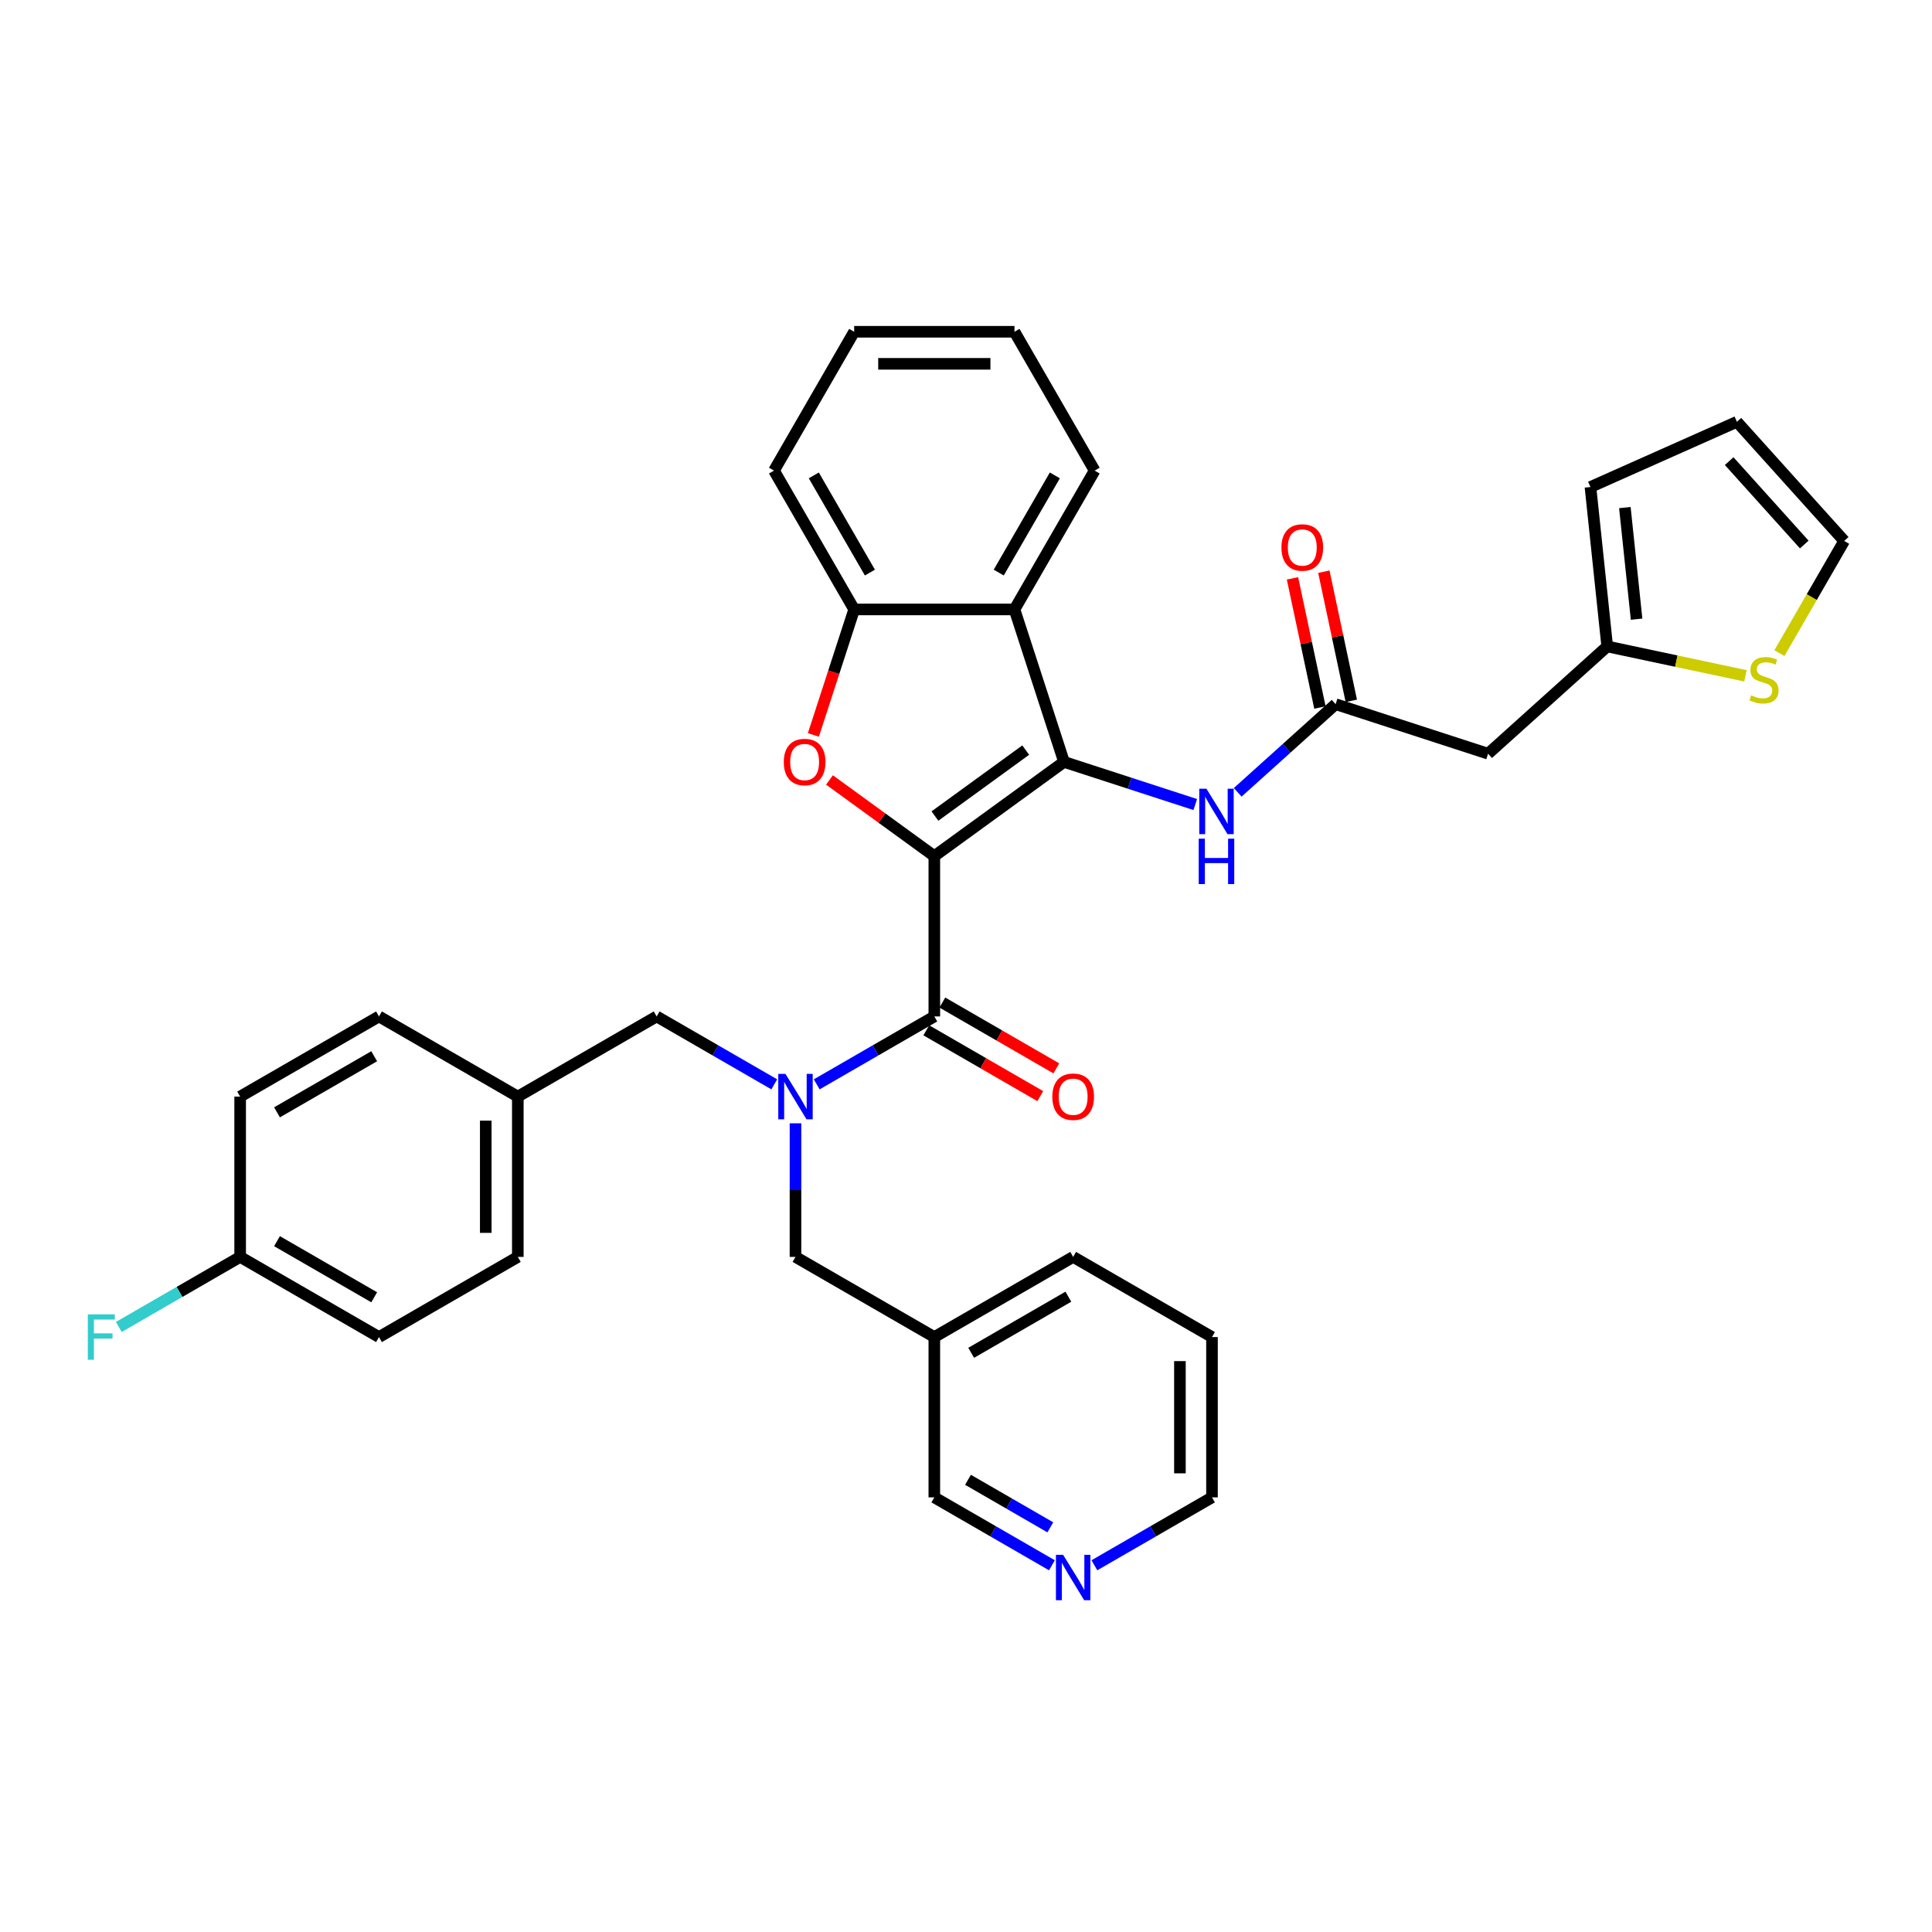 <?xml version='1.0' encoding='iso-8859-1'?>
<svg version='1.1' baseProfile='full'
              xmlns='http://www.w3.org/2000/svg'
                      xmlns:rdkit='http://www.rdkit.org/xml'
                      xmlns:xlink='http://www.w3.org/1999/xlink'
                  xml:space='preserve'
width='1000px' height='1000px' viewBox='0 0 1000 1000'>
<!-- END OF HEADER -->
<rect style='opacity:1.0;fill:#FFFFFF;stroke:none' width='1000' height='1000' x='0' y='0'> </rect>
<path class='bond-0' d='M 483.603,443.131 L 550.733,394.359' style='fill:none;fill-rule:evenodd;stroke:#000000;stroke-width:6px;stroke-linecap:butt;stroke-linejoin:miter;stroke-opacity:1' />
<path class='bond-0' d='M 483.918,422.389 L 530.909,388.248' style='fill:none;fill-rule:evenodd;stroke:#000000;stroke-width:6px;stroke-linecap:butt;stroke-linejoin:miter;stroke-opacity:1' />
<path class='bond-1' d='M 483.603,443.131 L 483.603,526.108' style='fill:none;fill-rule:evenodd;stroke:#000000;stroke-width:6px;stroke-linecap:butt;stroke-linejoin:miter;stroke-opacity:1' />
<path class='bond-2' d='M 483.603,443.131 L 456.469,423.417' style='fill:none;fill-rule:evenodd;stroke:#000000;stroke-width:6px;stroke-linecap:butt;stroke-linejoin:miter;stroke-opacity:1' />
<path class='bond-2' d='M 456.469,423.417 L 429.335,403.703' style='fill:none;fill-rule:evenodd;stroke:#FF0000;stroke-width:6px;stroke-linecap:butt;stroke-linejoin:miter;stroke-opacity:1' />
<path class='bond-3' d='M 550.733,394.359 L 525.092,315.443' style='fill:none;fill-rule:evenodd;stroke:#000000;stroke-width:6px;stroke-linecap:butt;stroke-linejoin:miter;stroke-opacity:1' />
<path class='bond-6' d='M 550.733,394.359 L 584.698,405.394' style='fill:none;fill-rule:evenodd;stroke:#000000;stroke-width:6px;stroke-linecap:butt;stroke-linejoin:miter;stroke-opacity:1' />
<path class='bond-6' d='M 584.698,405.394 L 618.663,416.43' style='fill:none;fill-rule:evenodd;stroke:#0000FF;stroke-width:6px;stroke-linecap:butt;stroke-linejoin:miter;stroke-opacity:1' />
<path class='bond-4' d='M 483.603,526.108 L 453.166,543.681' style='fill:none;fill-rule:evenodd;stroke:#000000;stroke-width:6px;stroke-linecap:butt;stroke-linejoin:miter;stroke-opacity:1' />
<path class='bond-4' d='M 453.166,543.681 L 422.729,561.254' style='fill:none;fill-rule:evenodd;stroke:#0000FF;stroke-width:6px;stroke-linecap:butt;stroke-linejoin:miter;stroke-opacity:1' />
<path class='bond-13' d='M 479.454,533.294 L 508.954,550.326' style='fill:none;fill-rule:evenodd;stroke:#000000;stroke-width:6px;stroke-linecap:butt;stroke-linejoin:miter;stroke-opacity:1' />
<path class='bond-13' d='M 508.954,550.326 L 538.453,567.357' style='fill:none;fill-rule:evenodd;stroke:#FF0000;stroke-width:6px;stroke-linecap:butt;stroke-linejoin:miter;stroke-opacity:1' />
<path class='bond-13' d='M 487.752,518.922 L 517.251,535.954' style='fill:none;fill-rule:evenodd;stroke:#000000;stroke-width:6px;stroke-linecap:butt;stroke-linejoin:miter;stroke-opacity:1' />
<path class='bond-13' d='M 517.251,535.954 L 546.751,552.985' style='fill:none;fill-rule:evenodd;stroke:#FF0000;stroke-width:6px;stroke-linecap:butt;stroke-linejoin:miter;stroke-opacity:1' />
<path class='bond-5' d='M 421.008,380.402 L 431.561,347.922' style='fill:none;fill-rule:evenodd;stroke:#FF0000;stroke-width:6px;stroke-linecap:butt;stroke-linejoin:miter;stroke-opacity:1' />
<path class='bond-5' d='M 431.561,347.922 L 442.115,315.443' style='fill:none;fill-rule:evenodd;stroke:#000000;stroke-width:6px;stroke-linecap:butt;stroke-linejoin:miter;stroke-opacity:1' />
<path class='bond-23' d='M 525.092,315.443 L 566.58,243.582' style='fill:none;fill-rule:evenodd;stroke:#000000;stroke-width:6px;stroke-linecap:butt;stroke-linejoin:miter;stroke-opacity:1' />
<path class='bond-23' d='M 516.943,296.366 L 545.985,246.064' style='fill:none;fill-rule:evenodd;stroke:#000000;stroke-width:6px;stroke-linecap:butt;stroke-linejoin:miter;stroke-opacity:1' />
<path class='bond-35' d='M 525.092,315.443 L 442.115,315.443' style='fill:none;fill-rule:evenodd;stroke:#000000;stroke-width:6px;stroke-linecap:butt;stroke-linejoin:miter;stroke-opacity:1' />
<path class='bond-11' d='M 411.743,581.421 L 411.743,615.998' style='fill:none;fill-rule:evenodd;stroke:#0000FF;stroke-width:6px;stroke-linecap:butt;stroke-linejoin:miter;stroke-opacity:1' />
<path class='bond-11' d='M 411.743,615.998 L 411.743,650.574' style='fill:none;fill-rule:evenodd;stroke:#000000;stroke-width:6px;stroke-linecap:butt;stroke-linejoin:miter;stroke-opacity:1' />
<path class='bond-12' d='M 400.757,561.254 L 370.32,543.681' style='fill:none;fill-rule:evenodd;stroke:#0000FF;stroke-width:6px;stroke-linecap:butt;stroke-linejoin:miter;stroke-opacity:1' />
<path class='bond-12' d='M 370.32,543.681 L 339.882,526.108' style='fill:none;fill-rule:evenodd;stroke:#000000;stroke-width:6px;stroke-linecap:butt;stroke-linejoin:miter;stroke-opacity:1' />
<path class='bond-29' d='M 442.115,315.443 L 400.626,243.582' style='fill:none;fill-rule:evenodd;stroke:#000000;stroke-width:6px;stroke-linecap:butt;stroke-linejoin:miter;stroke-opacity:1' />
<path class='bond-29' d='M 450.263,296.366 L 421.221,246.064' style='fill:none;fill-rule:evenodd;stroke:#000000;stroke-width:6px;stroke-linecap:butt;stroke-linejoin:miter;stroke-opacity:1' />
<path class='bond-7' d='M 640.635,410.108 L 665.974,387.293' style='fill:none;fill-rule:evenodd;stroke:#0000FF;stroke-width:6px;stroke-linecap:butt;stroke-linejoin:miter;stroke-opacity:1' />
<path class='bond-7' d='M 665.974,387.293 L 691.313,364.477' style='fill:none;fill-rule:evenodd;stroke:#000000;stroke-width:6px;stroke-linecap:butt;stroke-linejoin:miter;stroke-opacity:1' />
<path class='bond-8' d='M 691.313,364.477 L 770.229,390.119' style='fill:none;fill-rule:evenodd;stroke:#000000;stroke-width:6px;stroke-linecap:butt;stroke-linejoin:miter;stroke-opacity:1' />
<path class='bond-16' d='M 699.429,362.752 L 692.326,329.331' style='fill:none;fill-rule:evenodd;stroke:#000000;stroke-width:6px;stroke-linecap:butt;stroke-linejoin:miter;stroke-opacity:1' />
<path class='bond-16' d='M 692.326,329.331 L 685.222,295.91' style='fill:none;fill-rule:evenodd;stroke:#FF0000;stroke-width:6px;stroke-linecap:butt;stroke-linejoin:miter;stroke-opacity:1' />
<path class='bond-16' d='M 683.197,366.203 L 676.093,332.782' style='fill:none;fill-rule:evenodd;stroke:#000000;stroke-width:6px;stroke-linecap:butt;stroke-linejoin:miter;stroke-opacity:1' />
<path class='bond-16' d='M 676.093,332.782 L 668.989,299.361' style='fill:none;fill-rule:evenodd;stroke:#FF0000;stroke-width:6px;stroke-linecap:butt;stroke-linejoin:miter;stroke-opacity:1' />
<path class='bond-9' d='M 770.229,390.119 L 831.893,334.596' style='fill:none;fill-rule:evenodd;stroke:#000000;stroke-width:6px;stroke-linecap:butt;stroke-linejoin:miter;stroke-opacity:1' />
<path class='bond-10' d='M 831.893,334.596 L 867.671,342.201' style='fill:none;fill-rule:evenodd;stroke:#000000;stroke-width:6px;stroke-linecap:butt;stroke-linejoin:miter;stroke-opacity:1' />
<path class='bond-10' d='M 867.671,342.201 L 903.448,349.806' style='fill:none;fill-rule:evenodd;stroke:#CCCC00;stroke-width:6px;stroke-linecap:butt;stroke-linejoin:miter;stroke-opacity:1' />
<path class='bond-15' d='M 831.893,334.596 L 823.22,252.074' style='fill:none;fill-rule:evenodd;stroke:#000000;stroke-width:6px;stroke-linecap:butt;stroke-linejoin:miter;stroke-opacity:1' />
<path class='bond-15' d='M 847.096,320.483 L 841.025,262.717' style='fill:none;fill-rule:evenodd;stroke:#000000;stroke-width:6px;stroke-linecap:butt;stroke-linejoin:miter;stroke-opacity:1' />
<path class='bond-14' d='M 921.019,338.057 L 937.782,309.023' style='fill:none;fill-rule:evenodd;stroke:#CCCC00;stroke-width:6px;stroke-linecap:butt;stroke-linejoin:miter;stroke-opacity:1' />
<path class='bond-14' d='M 937.782,309.023 L 954.545,279.988' style='fill:none;fill-rule:evenodd;stroke:#000000;stroke-width:6px;stroke-linecap:butt;stroke-linejoin:miter;stroke-opacity:1' />
<path class='bond-19' d='M 411.743,650.574 L 483.603,692.063' style='fill:none;fill-rule:evenodd;stroke:#000000;stroke-width:6px;stroke-linecap:butt;stroke-linejoin:miter;stroke-opacity:1' />
<path class='bond-20' d='M 339.882,526.108 L 268.022,567.597' style='fill:none;fill-rule:evenodd;stroke:#000000;stroke-width:6px;stroke-linecap:butt;stroke-linejoin:miter;stroke-opacity:1' />
<path class='bond-39' d='M 954.545,279.988 L 899.023,218.324' style='fill:none;fill-rule:evenodd;stroke:#000000;stroke-width:6px;stroke-linecap:butt;stroke-linejoin:miter;stroke-opacity:1' />
<path class='bond-39' d='M 933.884,281.843 L 895.018,238.678' style='fill:none;fill-rule:evenodd;stroke:#000000;stroke-width:6px;stroke-linecap:butt;stroke-linejoin:miter;stroke-opacity:1' />
<path class='bond-18' d='M 823.22,252.074 L 899.023,218.324' style='fill:none;fill-rule:evenodd;stroke:#000000;stroke-width:6px;stroke-linecap:butt;stroke-linejoin:miter;stroke-opacity:1' />
<path class='bond-17' d='M 544.477,810.186 L 514.04,792.613' style='fill:none;fill-rule:evenodd;stroke:#0000FF;stroke-width:6px;stroke-linecap:butt;stroke-linejoin:miter;stroke-opacity:1' />
<path class='bond-17' d='M 514.04,792.613 L 483.603,775.04' style='fill:none;fill-rule:evenodd;stroke:#000000;stroke-width:6px;stroke-linecap:butt;stroke-linejoin:miter;stroke-opacity:1' />
<path class='bond-17' d='M 543.644,790.542 L 522.338,778.241' style='fill:none;fill-rule:evenodd;stroke:#0000FF;stroke-width:6px;stroke-linecap:butt;stroke-linejoin:miter;stroke-opacity:1' />
<path class='bond-17' d='M 522.338,778.241 L 501.032,765.94' style='fill:none;fill-rule:evenodd;stroke:#000000;stroke-width:6px;stroke-linecap:butt;stroke-linejoin:miter;stroke-opacity:1' />
<path class='bond-38' d='M 566.45,810.186 L 596.887,792.613' style='fill:none;fill-rule:evenodd;stroke:#0000FF;stroke-width:6px;stroke-linecap:butt;stroke-linejoin:miter;stroke-opacity:1' />
<path class='bond-38' d='M 596.887,792.613 L 627.324,775.04' style='fill:none;fill-rule:evenodd;stroke:#000000;stroke-width:6px;stroke-linecap:butt;stroke-linejoin:miter;stroke-opacity:1' />
<path class='bond-28' d='M 483.603,692.063 L 483.603,775.04' style='fill:none;fill-rule:evenodd;stroke:#000000;stroke-width:6px;stroke-linecap:butt;stroke-linejoin:miter;stroke-opacity:1' />
<path class='bond-31' d='M 483.603,692.063 L 555.463,650.574' style='fill:none;fill-rule:evenodd;stroke:#000000;stroke-width:6px;stroke-linecap:butt;stroke-linejoin:miter;stroke-opacity:1' />
<path class='bond-31' d='M 502.68,700.212 L 552.982,671.17' style='fill:none;fill-rule:evenodd;stroke:#000000;stroke-width:6px;stroke-linecap:butt;stroke-linejoin:miter;stroke-opacity:1' />
<path class='bond-24' d='M 268.022,567.597 L 196.162,526.108' style='fill:none;fill-rule:evenodd;stroke:#000000;stroke-width:6px;stroke-linecap:butt;stroke-linejoin:miter;stroke-opacity:1' />
<path class='bond-25' d='M 268.022,567.597 L 268.022,650.574' style='fill:none;fill-rule:evenodd;stroke:#000000;stroke-width:6px;stroke-linecap:butt;stroke-linejoin:miter;stroke-opacity:1' />
<path class='bond-25' d='M 251.427,580.044 L 251.427,638.128' style='fill:none;fill-rule:evenodd;stroke:#000000;stroke-width:6px;stroke-linecap:butt;stroke-linejoin:miter;stroke-opacity:1' />
<path class='bond-21' d='M 124.302,650.574 L 196.162,692.063' style='fill:none;fill-rule:evenodd;stroke:#000000;stroke-width:6px;stroke-linecap:butt;stroke-linejoin:miter;stroke-opacity:1' />
<path class='bond-21' d='M 143.378,642.425 L 193.681,671.467' style='fill:none;fill-rule:evenodd;stroke:#000000;stroke-width:6px;stroke-linecap:butt;stroke-linejoin:miter;stroke-opacity:1' />
<path class='bond-22' d='M 124.302,650.574 L 92.902,668.703' style='fill:none;fill-rule:evenodd;stroke:#000000;stroke-width:6px;stroke-linecap:butt;stroke-linejoin:miter;stroke-opacity:1' />
<path class='bond-22' d='M 92.902,668.703 L 61.502,686.831' style='fill:none;fill-rule:evenodd;stroke:#33CCCC;stroke-width:6px;stroke-linecap:butt;stroke-linejoin:miter;stroke-opacity:1' />
<path class='bond-37' d='M 124.302,650.574 L 124.302,567.597' style='fill:none;fill-rule:evenodd;stroke:#000000;stroke-width:6px;stroke-linecap:butt;stroke-linejoin:miter;stroke-opacity:1' />
<path class='bond-32' d='M 566.58,243.582 L 525.092,171.722' style='fill:none;fill-rule:evenodd;stroke:#000000;stroke-width:6px;stroke-linecap:butt;stroke-linejoin:miter;stroke-opacity:1' />
<path class='bond-27' d='M 196.162,526.108 L 124.302,567.597' style='fill:none;fill-rule:evenodd;stroke:#000000;stroke-width:6px;stroke-linecap:butt;stroke-linejoin:miter;stroke-opacity:1' />
<path class='bond-27' d='M 193.681,546.704 L 143.378,575.746' style='fill:none;fill-rule:evenodd;stroke:#000000;stroke-width:6px;stroke-linecap:butt;stroke-linejoin:miter;stroke-opacity:1' />
<path class='bond-26' d='M 268.022,650.574 L 196.162,692.063' style='fill:none;fill-rule:evenodd;stroke:#000000;stroke-width:6px;stroke-linecap:butt;stroke-linejoin:miter;stroke-opacity:1' />
<path class='bond-34' d='M 400.626,243.582 L 442.115,171.722' style='fill:none;fill-rule:evenodd;stroke:#000000;stroke-width:6px;stroke-linecap:butt;stroke-linejoin:miter;stroke-opacity:1' />
<path class='bond-30' d='M 627.324,775.04 L 627.324,692.063' style='fill:none;fill-rule:evenodd;stroke:#000000;stroke-width:6px;stroke-linecap:butt;stroke-linejoin:miter;stroke-opacity:1' />
<path class='bond-30' d='M 610.728,762.593 L 610.728,704.509' style='fill:none;fill-rule:evenodd;stroke:#000000;stroke-width:6px;stroke-linecap:butt;stroke-linejoin:miter;stroke-opacity:1' />
<path class='bond-33' d='M 555.463,650.574 L 627.324,692.063' style='fill:none;fill-rule:evenodd;stroke:#000000;stroke-width:6px;stroke-linecap:butt;stroke-linejoin:miter;stroke-opacity:1' />
<path class='bond-36' d='M 525.092,171.722 L 442.115,171.722' style='fill:none;fill-rule:evenodd;stroke:#000000;stroke-width:6px;stroke-linecap:butt;stroke-linejoin:miter;stroke-opacity:1' />
<path class='bond-36' d='M 512.645,188.317 L 454.561,188.317' style='fill:none;fill-rule:evenodd;stroke:#000000;stroke-width:6px;stroke-linecap:butt;stroke-linejoin:miter;stroke-opacity:1' />
<path  class='atom-3' d='M 405.686 394.425
Q 405.686 388.783, 408.474 385.629
Q 411.262 382.476, 416.473 382.476
Q 421.684 382.476, 424.472 385.629
Q 427.26 388.783, 427.26 394.425
Q 427.26 400.134, 424.439 403.386
Q 421.618 406.606, 416.473 406.606
Q 411.295 406.606, 408.474 403.386
Q 405.686 400.167, 405.686 394.425
M 416.473 403.951
Q 420.058 403.951, 421.983 401.561
Q 423.941 399.138, 423.941 394.425
Q 423.941 389.811, 421.983 387.488
Q 420.058 385.132, 416.473 385.132
Q 412.889 385.132, 410.93 387.455
Q 409.005 389.778, 409.005 394.425
Q 409.005 399.171, 410.93 401.561
Q 412.889 403.951, 416.473 403.951
' fill='#FF0000'/>
<path  class='atom-5' d='M 406.548 555.847
L 414.249 568.294
Q 415.012 569.522, 416.24 571.746
Q 417.468 573.97, 417.535 574.102
L 417.535 555.847
L 420.655 555.847
L 420.655 579.347
L 417.435 579.347
L 409.17 565.738
Q 408.208 564.145, 407.179 562.32
Q 406.183 560.494, 405.885 559.93
L 405.885 579.347
L 402.831 579.347
L 402.831 555.847
L 406.548 555.847
' fill='#0000FF'/>
<path  class='atom-7' d='M 624.455 408.25
L 632.155 420.697
Q 632.918 421.925, 634.146 424.149
Q 635.374 426.373, 635.441 426.505
L 635.441 408.25
L 638.561 408.25
L 638.561 431.749
L 635.341 431.749
L 627.077 418.141
Q 626.114 416.548, 625.085 414.723
Q 624.09 412.897, 623.791 412.333
L 623.791 431.749
L 620.737 431.749
L 620.737 408.25
L 624.455 408.25
' fill='#0000FF'/>
<path  class='atom-7' d='M 620.455 434.099
L 623.641 434.099
L 623.641 444.09
L 635.657 444.09
L 635.657 434.099
L 638.843 434.099
L 638.843 457.599
L 635.657 457.599
L 635.657 446.745
L 623.641 446.745
L 623.641 457.599
L 620.455 457.599
L 620.455 434.099
' fill='#0000FF'/>
<path  class='atom-11' d='M 906.419 359.913
Q 906.684 360.013, 907.78 360.478
Q 908.875 360.942, 910.07 361.241
Q 911.298 361.507, 912.493 361.507
Q 914.716 361.507, 916.011 360.445
Q 917.305 359.349, 917.305 357.457
Q 917.305 356.163, 916.641 355.366
Q 916.011 354.57, 915.015 354.138
Q 914.019 353.707, 912.36 353.209
Q 910.269 352.578, 909.008 351.981
Q 907.78 351.383, 906.883 350.122
Q 906.02 348.861, 906.02 346.737
Q 906.02 343.783, 908.012 341.957
Q 910.037 340.132, 914.019 340.132
Q 916.741 340.132, 919.828 341.426
L 919.064 343.982
Q 916.243 342.82, 914.119 342.82
Q 911.829 342.82, 910.568 343.783
Q 909.306 344.712, 909.34 346.338
Q 909.34 347.6, 909.97 348.363
Q 910.634 349.126, 911.563 349.558
Q 912.526 349.989, 914.119 350.487
Q 916.243 351.151, 917.504 351.815
Q 918.766 352.479, 919.662 353.84
Q 920.591 355.167, 920.591 357.457
Q 920.591 360.71, 918.401 362.469
Q 916.243 364.195, 912.625 364.195
Q 910.534 364.195, 908.941 363.73
Q 907.381 363.299, 905.523 362.536
L 906.419 359.913
' fill='#CCCC00'/>
<path  class='atom-14' d='M 544.676 567.663
Q 544.676 562.021, 547.464 558.868
Q 550.252 555.715, 555.463 555.715
Q 560.674 555.715, 563.462 558.868
Q 566.25 562.021, 566.25 567.663
Q 566.25 573.372, 563.429 576.625
Q 560.608 579.844, 555.463 579.844
Q 550.286 579.844, 547.464 576.625
Q 544.676 573.405, 544.676 567.663
M 555.463 577.189
Q 559.048 577.189, 560.973 574.799
Q 562.931 572.377, 562.931 567.663
Q 562.931 563.05, 560.973 560.727
Q 559.048 558.37, 555.463 558.37
Q 551.879 558.37, 549.921 560.693
Q 547.995 563.017, 547.995 567.663
Q 547.995 572.41, 549.921 574.799
Q 551.879 577.189, 555.463 577.189
' fill='#FF0000'/>
<path  class='atom-17' d='M 663.274 283.38
Q 663.274 277.737, 666.062 274.584
Q 668.85 271.431, 674.061 271.431
Q 679.272 271.431, 682.06 274.584
Q 684.848 277.737, 684.848 283.38
Q 684.848 289.089, 682.027 292.341
Q 679.206 295.561, 674.061 295.561
Q 668.883 295.561, 666.062 292.341
Q 663.274 289.122, 663.274 283.38
M 674.061 292.906
Q 677.646 292.906, 679.571 290.516
Q 681.529 288.093, 681.529 283.38
Q 681.529 278.766, 679.571 276.443
Q 677.646 274.086, 674.061 274.086
Q 670.476 274.086, 668.518 276.41
Q 666.593 278.733, 666.593 283.38
Q 666.593 288.126, 668.518 290.516
Q 670.476 292.906, 674.061 292.906
' fill='#FF0000'/>
<path  class='atom-18' d='M 550.269 804.779
L 557.969 817.225
Q 558.733 818.454, 559.961 820.677
Q 561.189 822.901, 561.255 823.034
L 561.255 804.779
L 564.375 804.779
L 564.375 828.278
L 561.156 828.278
L 552.891 814.67
Q 551.929 813.077, 550.9 811.251
Q 549.904 809.426, 549.605 808.861
L 549.605 828.278
L 546.552 828.278
L 546.552 804.779
L 550.269 804.779
' fill='#0000FF'/>
<path  class='atom-23' d='M 45.455 680.313
L 59.428 680.313
L 59.428 683.002
L 48.608 683.002
L 48.608 690.138
L 58.233 690.138
L 58.233 692.859
L 48.608 692.859
L 48.608 703.812
L 45.455 703.812
L 45.455 680.313
' fill='#33CCCC'/>
</svg>
